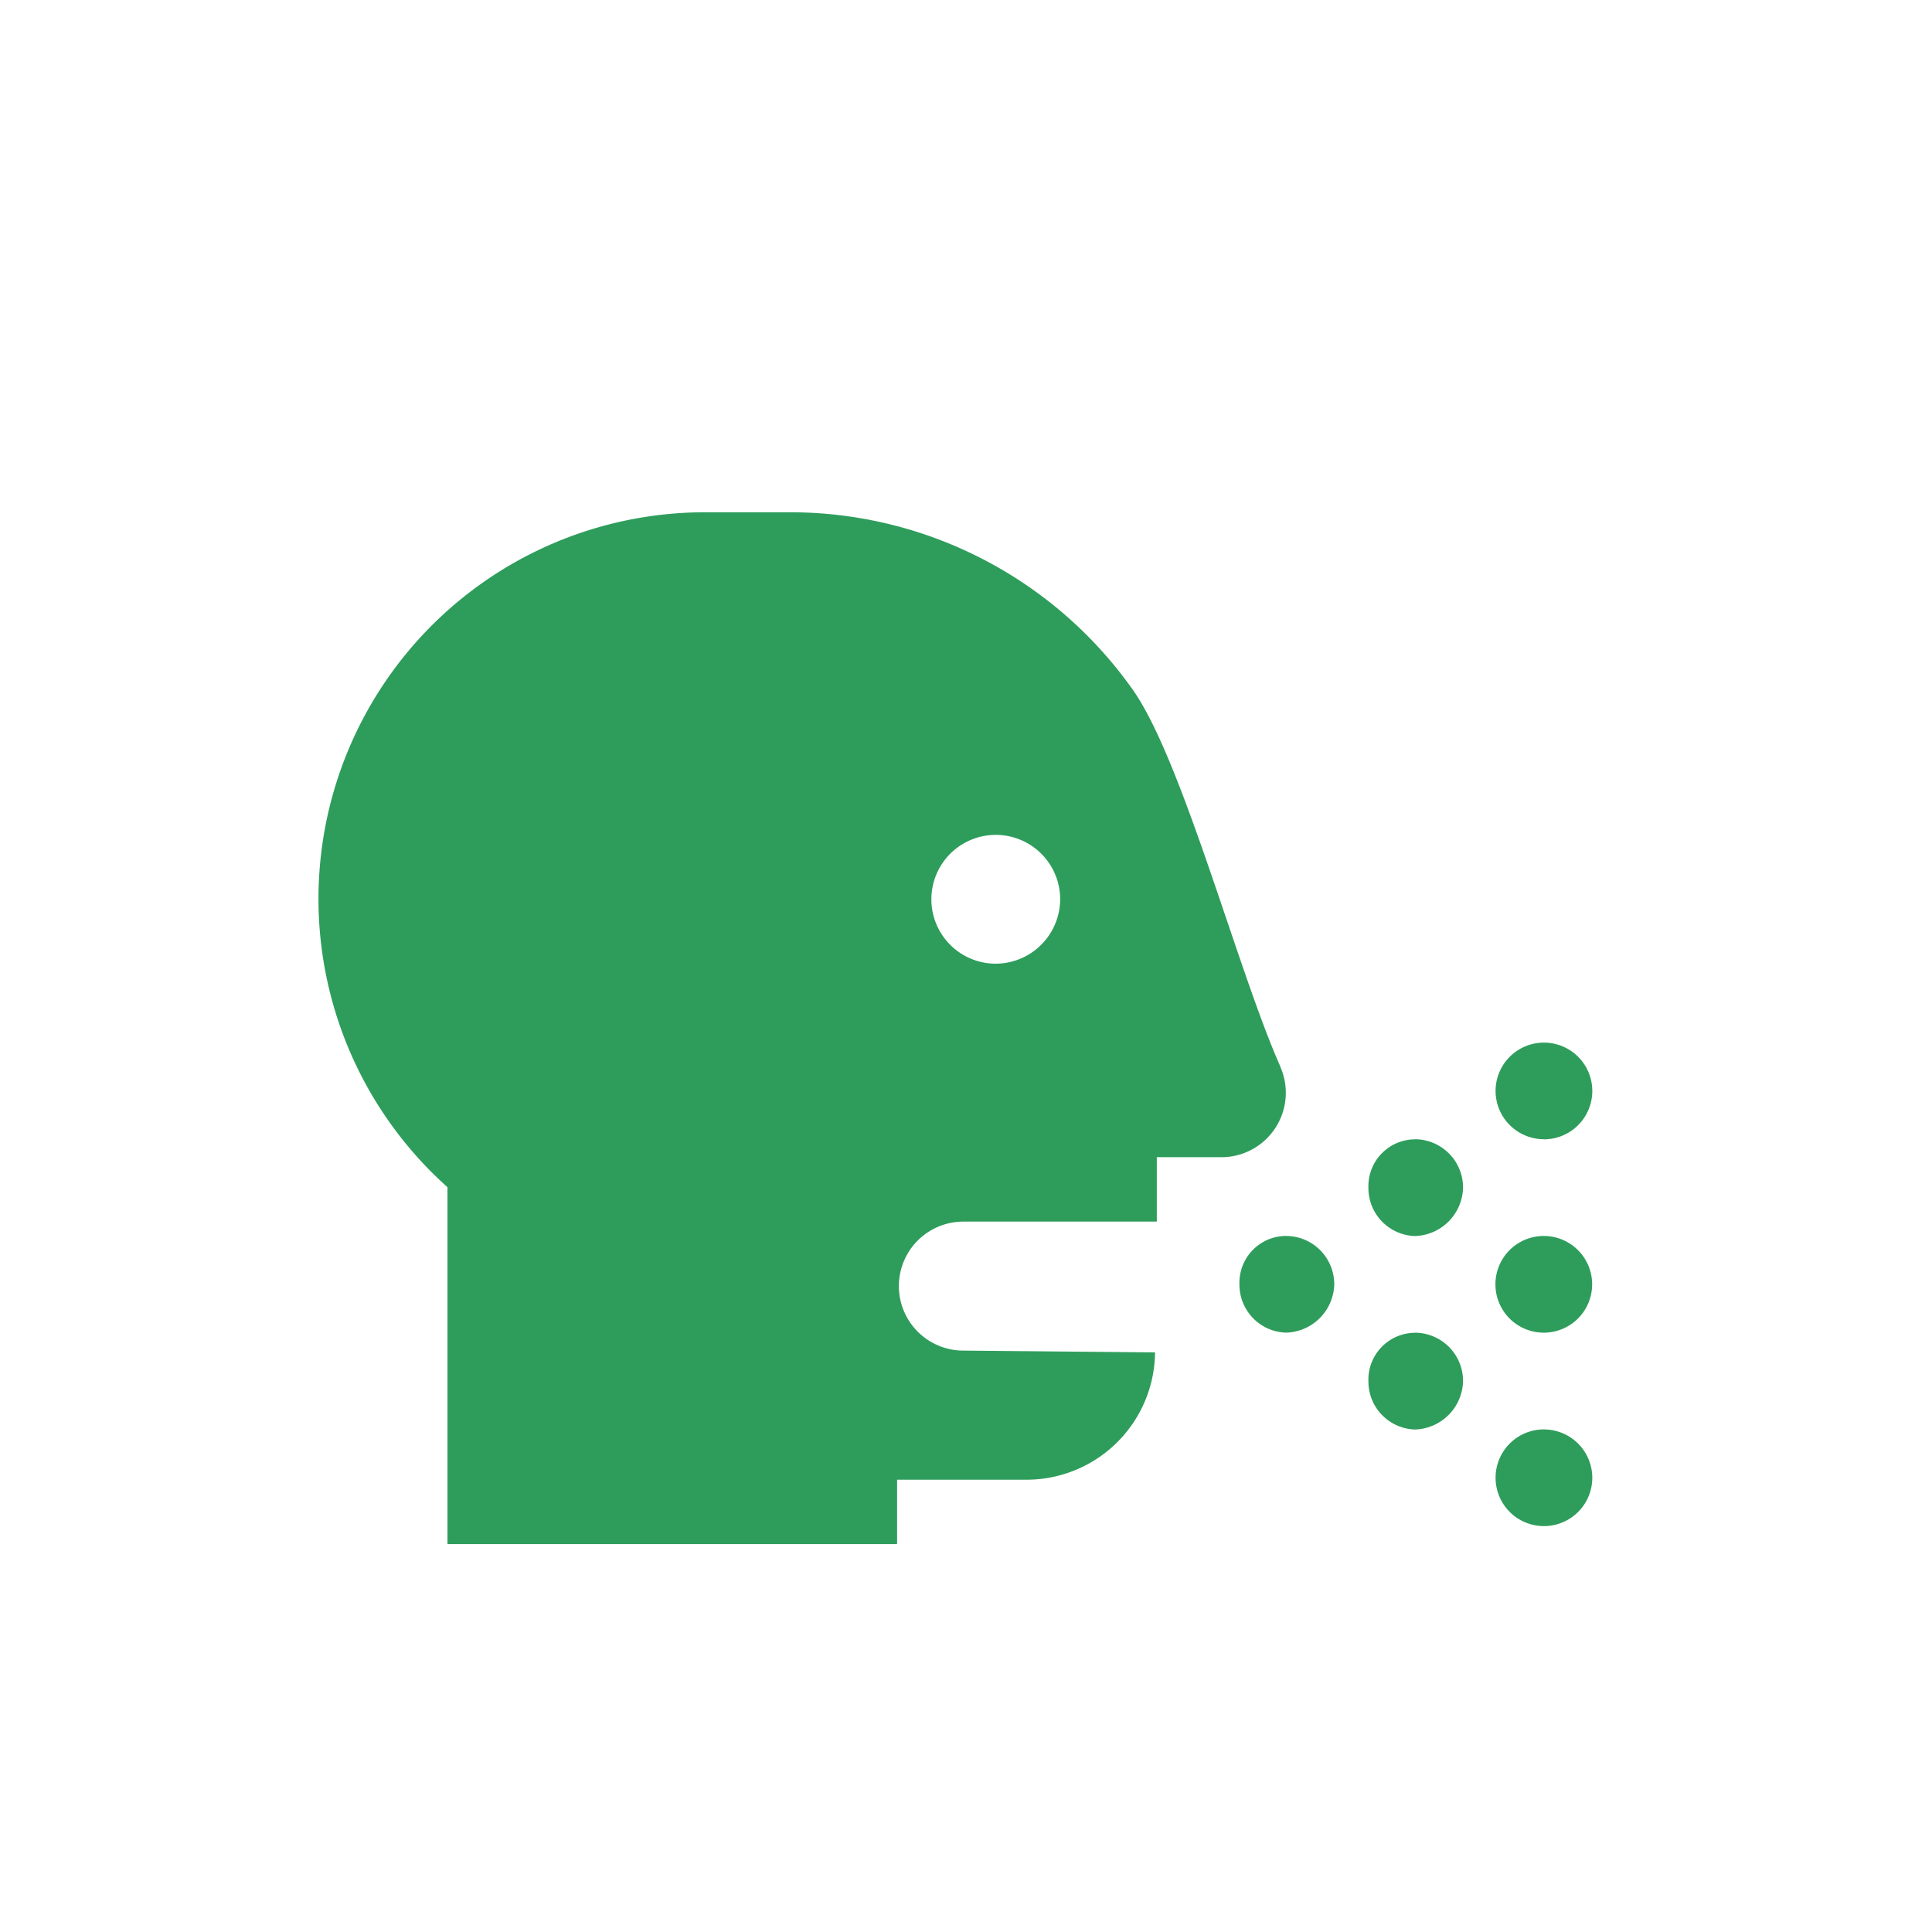 <svg xmlns="http://www.w3.org/2000/svg" width="66" height="66" data-name="그룹 10193" viewBox="0 0 66 66"><defs><filter id="a" width="61.51" height="53.249" x="1.878" y="8.503" filterUnits="userSpaceOnUse"><feOffset dy="3"/><feGaussianBlur result="blur" stdDeviation="3"/><feFlood flood-opacity=".161"/><feComposite in2="blur" operator="in"/><feComposite in="SourceGraphic"/></filter></defs><g filter="url(#a)"><path fill="#2e9d5b" d="M52.738 39.222a1.652 1.652 0 1 0 1.652 1.652 1.653 1.653 0 0 0-1.652-1.652m-9-5.79c-1.446-3.245-3.338-10.451-5.033-12.86A14.33 14.33 0 0 0 26.997 14.5h-2.9a13.208 13.208 0 0 0-8.811 23.056v12.193h15.36v-2.2h4.407a4.39 4.39 0 0 0 4.405-4.349l-6.548-.062a2.203 2.203 0 1 1 0-4.406h6.608v-2.2h2.2a2.2 2.2 0 0 0 2.015-3.099Zm-9.721-3.511a2.2 2.2 0 1 1 2.2-2.2 2.21 2.21 0 0 1-2.205 2.2Zm9.914 9.3a1.6 1.6 0 0 0-1.59 1.652 1.64 1.64 0 0 0 1.59 1.652 1.694 1.694 0 0 0 1.649-1.65 1.65 1.65 0 0 0-1.654-1.653Zm8.812-3.3a1.652 1.652 0 1 0-1.652-1.652 1.653 1.653 0 0 0 1.647 1.649Zm-4.406 0a1.6 1.6 0 0 0-1.59 1.652 1.64 1.64 0 0 0 1.59 1.652 1.694 1.694 0 0 0 1.643-1.655 1.65 1.65 0 0 0-1.648-1.652Zm0 6.609a1.6 1.6 0 0 0-1.59 1.652 1.64 1.64 0 0 0 1.59 1.652 1.694 1.694 0 0 0 1.643-1.655 1.65 1.65 0 0 0-1.648-1.652Zm4.406 3.3a1.652 1.652 0 1 0 1.652 1.652 1.653 1.653 0 0 0-1.657-1.65Z" data-name="head-side-cough-solid"/></g></svg>